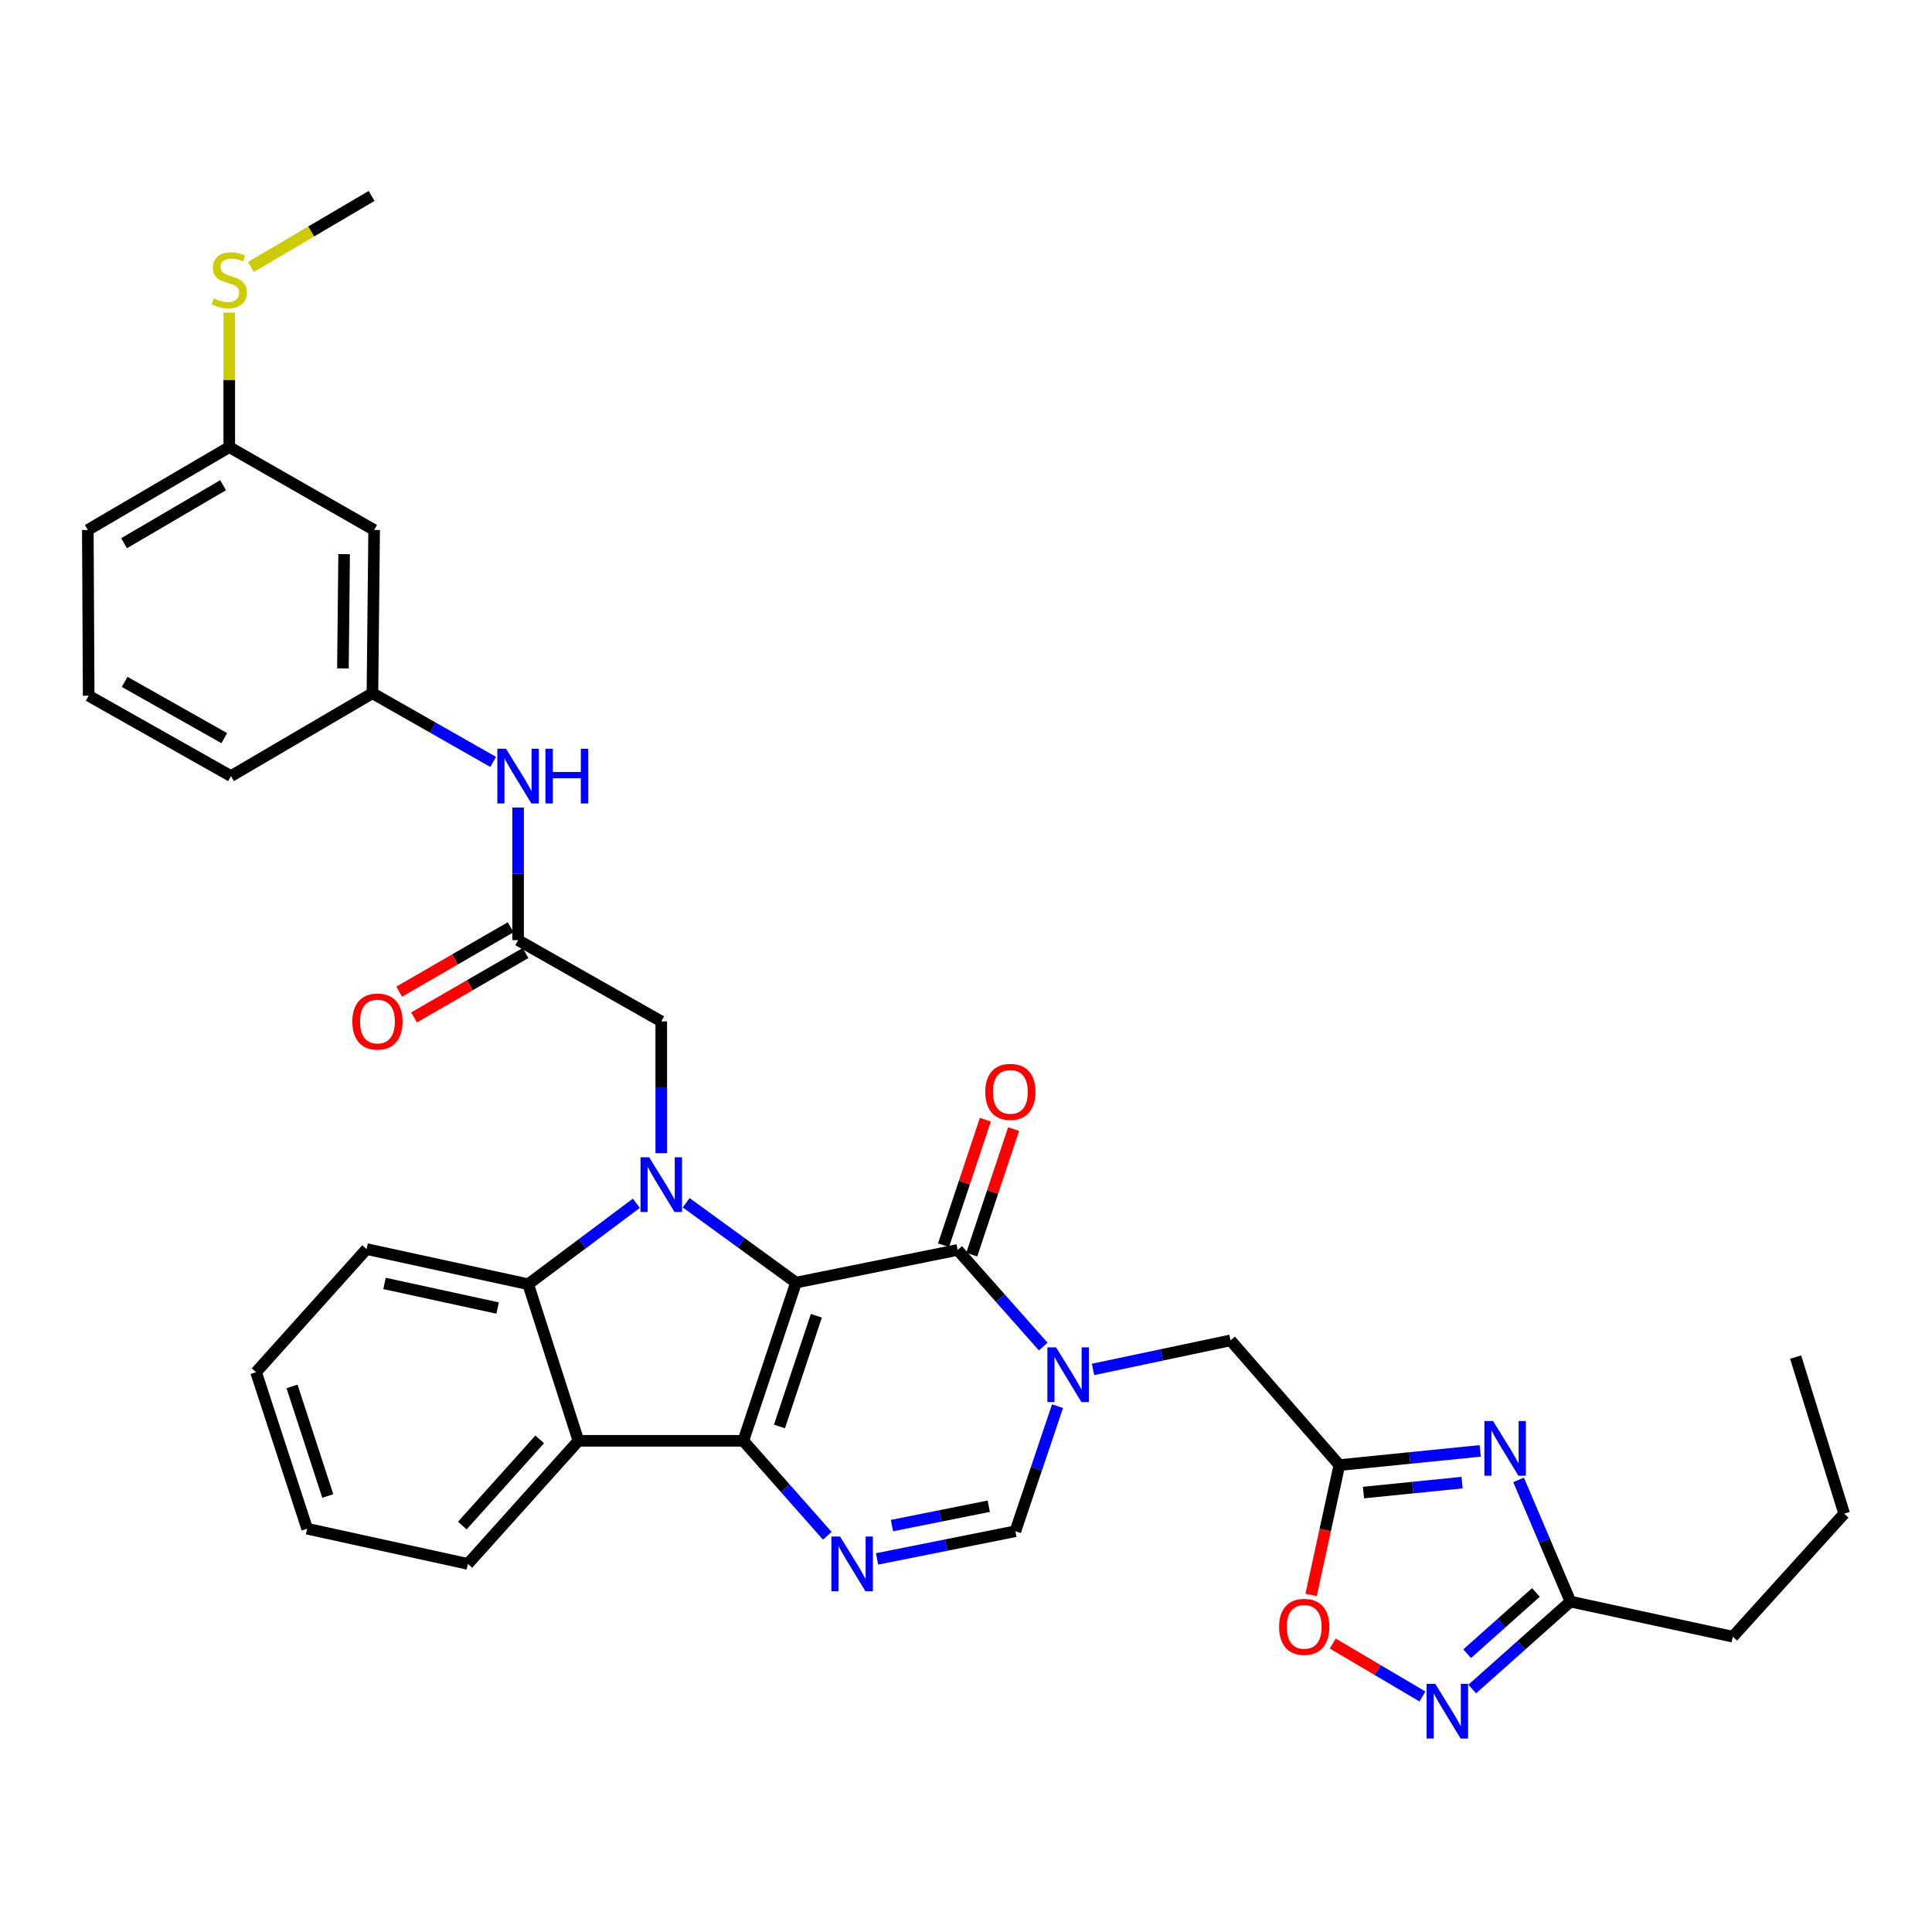 <?xml version='1.0' encoding='iso-8859-1'?>
<svg version='1.1' baseProfile='full'
              xmlns='http://www.w3.org/2000/svg'
                      xmlns:rdkit='http://www.rdkit.org/xml'
                      xmlns:xlink='http://www.w3.org/1999/xlink'
                  xml:space='preserve'
width='1000px' height='1000px' viewBox='0 0 1000 1000'>
<!-- END OF HEADER -->
<rect style='opacity:1.0;fill:#FFFFFF;stroke:none' width='1000' height='1000' x='0' y='0'> </rect>
<path class='bond-0' d='M 412.017,663.873 L 384.746,745.763' style='fill:none;fill-rule:evenodd;stroke:#000000;stroke-width:6px;stroke-linecap:butt;stroke-linejoin:miter;stroke-opacity:1' />
<path class='bond-0' d='M 422.54,681.023 L 403.451,738.346' style='fill:none;fill-rule:evenodd;stroke:#000000;stroke-width:6px;stroke-linecap:butt;stroke-linejoin:miter;stroke-opacity:1' />
<path class='bond-1' d='M 412.017,663.873 L 383.591,643.206' style='fill:none;fill-rule:evenodd;stroke:#000000;stroke-width:6px;stroke-linecap:butt;stroke-linejoin:miter;stroke-opacity:1' />
<path class='bond-1' d='M 383.591,643.206 L 355.165,622.54' style='fill:none;fill-rule:evenodd;stroke:#0000FF;stroke-width:6px;stroke-linecap:butt;stroke-linejoin:miter;stroke-opacity:1' />
<path class='bond-2' d='M 412.017,663.873 L 495.67,646.973' style='fill:none;fill-rule:evenodd;stroke:#000000;stroke-width:6px;stroke-linecap:butt;stroke-linejoin:miter;stroke-opacity:1' />
<path class='bond-4' d='M 384.746,745.763 L 406.474,770.34' style='fill:none;fill-rule:evenodd;stroke:#000000;stroke-width:6px;stroke-linecap:butt;stroke-linejoin:miter;stroke-opacity:1' />
<path class='bond-4' d='M 406.474,770.34 L 428.202,794.917' style='fill:none;fill-rule:evenodd;stroke:#0000FF;stroke-width:6px;stroke-linecap:butt;stroke-linejoin:miter;stroke-opacity:1' />
<path class='bond-5' d='M 384.746,745.763 L 299.391,745.763' style='fill:none;fill-rule:evenodd;stroke:#000000;stroke-width:6px;stroke-linecap:butt;stroke-linejoin:miter;stroke-opacity:1' />
<path class='bond-6' d='M 329.379,622.811 L 301.382,643.761' style='fill:none;fill-rule:evenodd;stroke:#0000FF;stroke-width:6px;stroke-linecap:butt;stroke-linejoin:miter;stroke-opacity:1' />
<path class='bond-6' d='M 301.382,643.761 L 273.386,664.711' style='fill:none;fill-rule:evenodd;stroke:#000000;stroke-width:6px;stroke-linecap:butt;stroke-linejoin:miter;stroke-opacity:1' />
<path class='bond-14' d='M 342.27,596.892 L 342.27,562.782' style='fill:none;fill-rule:evenodd;stroke:#0000FF;stroke-width:6px;stroke-linecap:butt;stroke-linejoin:miter;stroke-opacity:1' />
<path class='bond-14' d='M 342.27,562.782 L 342.27,528.673' style='fill:none;fill-rule:evenodd;stroke:#000000;stroke-width:6px;stroke-linecap:butt;stroke-linejoin:miter;stroke-opacity:1' />
<path class='bond-3' d='M 495.67,646.973 L 517.819,671.975' style='fill:none;fill-rule:evenodd;stroke:#000000;stroke-width:6px;stroke-linecap:butt;stroke-linejoin:miter;stroke-opacity:1' />
<path class='bond-3' d='M 517.819,671.975 L 539.969,696.977' style='fill:none;fill-rule:evenodd;stroke:#0000FF;stroke-width:6px;stroke-linecap:butt;stroke-linejoin:miter;stroke-opacity:1' />
<path class='bond-17' d='M 502.976,649.408 L 513.806,616.913' style='fill:none;fill-rule:evenodd;stroke:#000000;stroke-width:6px;stroke-linecap:butt;stroke-linejoin:miter;stroke-opacity:1' />
<path class='bond-17' d='M 513.806,616.913 L 524.635,584.419' style='fill:none;fill-rule:evenodd;stroke:#FF0000;stroke-width:6px;stroke-linecap:butt;stroke-linejoin:miter;stroke-opacity:1' />
<path class='bond-17' d='M 488.364,644.538 L 499.193,612.043' style='fill:none;fill-rule:evenodd;stroke:#000000;stroke-width:6px;stroke-linecap:butt;stroke-linejoin:miter;stroke-opacity:1' />
<path class='bond-17' d='M 499.193,612.043 L 510.022,579.549' style='fill:none;fill-rule:evenodd;stroke:#FF0000;stroke-width:6px;stroke-linecap:butt;stroke-linejoin:miter;stroke-opacity:1' />
<path class='bond-9' d='M 547.371,727.833 L 536.461,760.201' style='fill:none;fill-rule:evenodd;stroke:#0000FF;stroke-width:6px;stroke-linecap:butt;stroke-linejoin:miter;stroke-opacity:1' />
<path class='bond-9' d='M 536.461,760.201 L 525.551,792.569' style='fill:none;fill-rule:evenodd;stroke:#000000;stroke-width:6px;stroke-linecap:butt;stroke-linejoin:miter;stroke-opacity:1' />
<path class='bond-13' d='M 565.753,708.813 L 601.336,701.296' style='fill:none;fill-rule:evenodd;stroke:#0000FF;stroke-width:6px;stroke-linecap:butt;stroke-linejoin:miter;stroke-opacity:1' />
<path class='bond-13' d='M 601.336,701.296 L 636.92,693.779' style='fill:none;fill-rule:evenodd;stroke:#000000;stroke-width:6px;stroke-linecap:butt;stroke-linejoin:miter;stroke-opacity:1' />
<path class='bond-35' d='M 453.962,806.89 L 489.757,799.73' style='fill:none;fill-rule:evenodd;stroke:#0000FF;stroke-width:6px;stroke-linecap:butt;stroke-linejoin:miter;stroke-opacity:1' />
<path class='bond-35' d='M 489.757,799.73 L 525.551,792.569' style='fill:none;fill-rule:evenodd;stroke:#000000;stroke-width:6px;stroke-linecap:butt;stroke-linejoin:miter;stroke-opacity:1' />
<path class='bond-35' d='M 461.679,789.639 L 486.735,784.626' style='fill:none;fill-rule:evenodd;stroke:#0000FF;stroke-width:6px;stroke-linecap:butt;stroke-linejoin:miter;stroke-opacity:1' />
<path class='bond-35' d='M 486.735,784.626 L 511.791,779.614' style='fill:none;fill-rule:evenodd;stroke:#000000;stroke-width:6px;stroke-linecap:butt;stroke-linejoin:miter;stroke-opacity:1' />
<path class='bond-23' d='M 299.391,745.763 L 242.179,809.469' style='fill:none;fill-rule:evenodd;stroke:#000000;stroke-width:6px;stroke-linecap:butt;stroke-linejoin:miter;stroke-opacity:1' />
<path class='bond-23' d='M 279.349,745.027 L 239.301,789.622' style='fill:none;fill-rule:evenodd;stroke:#000000;stroke-width:6px;stroke-linecap:butt;stroke-linejoin:miter;stroke-opacity:1' />
<path class='bond-34' d='M 299.391,745.763 L 273.386,664.711' style='fill:none;fill-rule:evenodd;stroke:#000000;stroke-width:6px;stroke-linecap:butt;stroke-linejoin:miter;stroke-opacity:1' />
<path class='bond-24' d='M 273.386,664.711 L 189.75,646.528' style='fill:none;fill-rule:evenodd;stroke:#000000;stroke-width:6px;stroke-linecap:butt;stroke-linejoin:miter;stroke-opacity:1' />
<path class='bond-24' d='M 257.569,677.035 L 199.024,664.306' style='fill:none;fill-rule:evenodd;stroke:#000000;stroke-width:6px;stroke-linecap:butt;stroke-linejoin:miter;stroke-opacity:1' />
<path class='bond-7' d='M 766.155,750.974 L 729.703,754.649' style='fill:none;fill-rule:evenodd;stroke:#0000FF;stroke-width:6px;stroke-linecap:butt;stroke-linejoin:miter;stroke-opacity:1' />
<path class='bond-7' d='M 729.703,754.649 L 693.25,758.324' style='fill:none;fill-rule:evenodd;stroke:#000000;stroke-width:6px;stroke-linecap:butt;stroke-linejoin:miter;stroke-opacity:1' />
<path class='bond-7' d='M 756.764,767.401 L 731.248,769.974' style='fill:none;fill-rule:evenodd;stroke:#0000FF;stroke-width:6px;stroke-linecap:butt;stroke-linejoin:miter;stroke-opacity:1' />
<path class='bond-7' d='M 731.248,769.974 L 705.731,772.547' style='fill:none;fill-rule:evenodd;stroke:#000000;stroke-width:6px;stroke-linecap:butt;stroke-linejoin:miter;stroke-opacity:1' />
<path class='bond-11' d='M 786.005,765.988 L 799.428,797.479' style='fill:none;fill-rule:evenodd;stroke:#0000FF;stroke-width:6px;stroke-linecap:butt;stroke-linejoin:miter;stroke-opacity:1' />
<path class='bond-11' d='M 799.428,797.479 L 812.851,828.971' style='fill:none;fill-rule:evenodd;stroke:#000000;stroke-width:6px;stroke-linecap:butt;stroke-linejoin:miter;stroke-opacity:1' />
<path class='bond-8' d='M 693.25,758.324 L 636.92,693.779' style='fill:none;fill-rule:evenodd;stroke:#000000;stroke-width:6px;stroke-linecap:butt;stroke-linejoin:miter;stroke-opacity:1' />
<path class='bond-12' d='M 693.25,758.324 L 685.944,791.917' style='fill:none;fill-rule:evenodd;stroke:#000000;stroke-width:6px;stroke-linecap:butt;stroke-linejoin:miter;stroke-opacity:1' />
<path class='bond-12' d='M 685.944,791.917 L 678.638,825.509' style='fill:none;fill-rule:evenodd;stroke:#FF0000;stroke-width:6px;stroke-linecap:butt;stroke-linejoin:miter;stroke-opacity:1' />
<path class='bond-10' d='M 736.254,878.094 L 713.044,864.393' style='fill:none;fill-rule:evenodd;stroke:#0000FF;stroke-width:6px;stroke-linecap:butt;stroke-linejoin:miter;stroke-opacity:1' />
<path class='bond-10' d='M 713.044,864.393 L 689.835,850.692' style='fill:none;fill-rule:evenodd;stroke:#FF0000;stroke-width:6px;stroke-linecap:butt;stroke-linejoin:miter;stroke-opacity:1' />
<path class='bond-37' d='M 762.017,874.24 L 787.434,851.605' style='fill:none;fill-rule:evenodd;stroke:#0000FF;stroke-width:6px;stroke-linecap:butt;stroke-linejoin:miter;stroke-opacity:1' />
<path class='bond-37' d='M 787.434,851.605 L 812.851,828.971' style='fill:none;fill-rule:evenodd;stroke:#000000;stroke-width:6px;stroke-linecap:butt;stroke-linejoin:miter;stroke-opacity:1' />
<path class='bond-37' d='M 759.399,855.947 L 777.19,840.103' style='fill:none;fill-rule:evenodd;stroke:#0000FF;stroke-width:6px;stroke-linecap:butt;stroke-linejoin:miter;stroke-opacity:1' />
<path class='bond-37' d='M 777.19,840.103 L 794.982,824.258' style='fill:none;fill-rule:evenodd;stroke:#000000;stroke-width:6px;stroke-linecap:butt;stroke-linejoin:miter;stroke-opacity:1' />
<path class='bond-25' d='M 812.851,828.971 L 896.897,847.154' style='fill:none;fill-rule:evenodd;stroke:#000000;stroke-width:6px;stroke-linecap:butt;stroke-linejoin:miter;stroke-opacity:1' />
<path class='bond-15' d='M 342.27,528.673 L 268.166,486.615' style='fill:none;fill-rule:evenodd;stroke:#000000;stroke-width:6px;stroke-linecap:butt;stroke-linejoin:miter;stroke-opacity:1' />
<path class='bond-16' d='M 268.166,486.615 L 268.166,452.301' style='fill:none;fill-rule:evenodd;stroke:#000000;stroke-width:6px;stroke-linecap:butt;stroke-linejoin:miter;stroke-opacity:1' />
<path class='bond-16' d='M 268.166,452.301 L 268.166,417.987' style='fill:none;fill-rule:evenodd;stroke:#0000FF;stroke-width:6px;stroke-linecap:butt;stroke-linejoin:miter;stroke-opacity:1' />
<path class='bond-19' d='M 264.314,479.947 L 235.468,496.613' style='fill:none;fill-rule:evenodd;stroke:#000000;stroke-width:6px;stroke-linecap:butt;stroke-linejoin:miter;stroke-opacity:1' />
<path class='bond-19' d='M 235.468,496.613 L 206.621,513.279' style='fill:none;fill-rule:evenodd;stroke:#FF0000;stroke-width:6px;stroke-linecap:butt;stroke-linejoin:miter;stroke-opacity:1' />
<path class='bond-19' d='M 272.019,493.284 L 243.173,509.95' style='fill:none;fill-rule:evenodd;stroke:#000000;stroke-width:6px;stroke-linecap:butt;stroke-linejoin:miter;stroke-opacity:1' />
<path class='bond-19' d='M 243.173,509.95 L 214.327,526.616' style='fill:none;fill-rule:evenodd;stroke:#FF0000;stroke-width:6px;stroke-linecap:butt;stroke-linejoin:miter;stroke-opacity:1' />
<path class='bond-18' d='M 255.258,394.36 L 224.014,376.585' style='fill:none;fill-rule:evenodd;stroke:#0000FF;stroke-width:6px;stroke-linecap:butt;stroke-linejoin:miter;stroke-opacity:1' />
<path class='bond-18' d='M 224.014,376.585 L 192.771,358.809' style='fill:none;fill-rule:evenodd;stroke:#000000;stroke-width:6px;stroke-linecap:butt;stroke-linejoin:miter;stroke-opacity:1' />
<path class='bond-20' d='M 192.771,358.809 L 193.652,274.317' style='fill:none;fill-rule:evenodd;stroke:#000000;stroke-width:6px;stroke-linecap:butt;stroke-linejoin:miter;stroke-opacity:1' />
<path class='bond-20' d='M 177.502,345.974 L 178.119,286.83' style='fill:none;fill-rule:evenodd;stroke:#000000;stroke-width:6px;stroke-linecap:butt;stroke-linejoin:miter;stroke-opacity:1' />
<path class='bond-27' d='M 192.771,358.809 L 119.549,401.705' style='fill:none;fill-rule:evenodd;stroke:#000000;stroke-width:6px;stroke-linecap:butt;stroke-linejoin:miter;stroke-opacity:1' />
<path class='bond-21' d='M 193.652,274.317 L 118.668,231.421' style='fill:none;fill-rule:evenodd;stroke:#000000;stroke-width:6px;stroke-linecap:butt;stroke-linejoin:miter;stroke-opacity:1' />
<path class='bond-22' d='M 118.668,231.421 L 118.668,196.608' style='fill:none;fill-rule:evenodd;stroke:#000000;stroke-width:6px;stroke-linecap:butt;stroke-linejoin:miter;stroke-opacity:1' />
<path class='bond-22' d='M 118.668,196.608 L 118.668,161.795' style='fill:none;fill-rule:evenodd;stroke:#CCCC00;stroke-width:6px;stroke-linecap:butt;stroke-linejoin:miter;stroke-opacity:1' />
<path class='bond-38' d='M 118.668,231.421 L 45.455,274.317' style='fill:none;fill-rule:evenodd;stroke:#000000;stroke-width:6px;stroke-linecap:butt;stroke-linejoin:miter;stroke-opacity:1' />
<path class='bond-38' d='M 115.472,251.145 L 64.223,281.172' style='fill:none;fill-rule:evenodd;stroke:#000000;stroke-width:6px;stroke-linecap:butt;stroke-linejoin:miter;stroke-opacity:1' />
<path class='bond-29' d='M 129.884,138.151 L 161.11,119.788' style='fill:none;fill-rule:evenodd;stroke:#CCCC00;stroke-width:6px;stroke-linecap:butt;stroke-linejoin:miter;stroke-opacity:1' />
<path class='bond-29' d='M 161.11,119.788 L 192.335,101.424' style='fill:none;fill-rule:evenodd;stroke:#000000;stroke-width:6px;stroke-linecap:butt;stroke-linejoin:miter;stroke-opacity:1' />
<path class='bond-31' d='M 242.179,809.469 L 158.98,791.26' style='fill:none;fill-rule:evenodd;stroke:#000000;stroke-width:6px;stroke-linecap:butt;stroke-linejoin:miter;stroke-opacity:1' />
<path class='bond-32' d='M 189.75,646.528 L 132.547,710.234' style='fill:none;fill-rule:evenodd;stroke:#000000;stroke-width:6px;stroke-linecap:butt;stroke-linejoin:miter;stroke-opacity:1' />
<path class='bond-30' d='M 896.897,847.154 L 954.545,783.473' style='fill:none;fill-rule:evenodd;stroke:#000000;stroke-width:6px;stroke-linecap:butt;stroke-linejoin:miter;stroke-opacity:1' />
<path class='bond-26' d='M 45.9,360.109 L 119.549,401.705' style='fill:none;fill-rule:evenodd;stroke:#000000;stroke-width:6px;stroke-linecap:butt;stroke-linejoin:miter;stroke-opacity:1' />
<path class='bond-26' d='M 64.521,352.937 L 116.076,382.054' style='fill:none;fill-rule:evenodd;stroke:#000000;stroke-width:6px;stroke-linecap:butt;stroke-linejoin:miter;stroke-opacity:1' />
<path class='bond-28' d='M 45.9,360.109 L 45.455,274.317' style='fill:none;fill-rule:evenodd;stroke:#000000;stroke-width:6px;stroke-linecap:butt;stroke-linejoin:miter;stroke-opacity:1' />
<path class='bond-33' d='M 954.545,783.473 L 929.414,702.422' style='fill:none;fill-rule:evenodd;stroke:#000000;stroke-width:6px;stroke-linecap:butt;stroke-linejoin:miter;stroke-opacity:1' />
<path class='bond-36' d='M 158.98,791.26 L 132.547,710.234' style='fill:none;fill-rule:evenodd;stroke:#000000;stroke-width:6px;stroke-linecap:butt;stroke-linejoin:miter;stroke-opacity:1' />
<path class='bond-36' d='M 169.658,774.329 L 151.155,717.611' style='fill:none;fill-rule:evenodd;stroke:#000000;stroke-width:6px;stroke-linecap:butt;stroke-linejoin:miter;stroke-opacity:1' />
<path  class='atom-2' d='M 336.01 599.004
L 345.29 614.004
Q 346.21 615.484, 347.69 618.164
Q 349.17 620.844, 349.25 621.004
L 349.25 599.004
L 353.01 599.004
L 353.01 627.324
L 349.13 627.324
L 339.17 610.924
Q 338.01 609.004, 336.77 606.804
Q 335.57 604.604, 335.21 603.924
L 335.21 627.324
L 331.53 627.324
L 331.53 599.004
L 336.01 599.004
' fill='#0000FF'/>
<path  class='atom-4' d='M 546.605 697.375
L 555.885 712.375
Q 556.805 713.855, 558.285 716.535
Q 559.765 719.215, 559.845 719.375
L 559.845 697.375
L 563.605 697.375
L 563.605 725.695
L 559.725 725.695
L 549.765 709.295
Q 548.605 707.375, 547.365 705.175
Q 546.165 702.975, 545.805 702.295
L 545.805 725.695
L 542.125 725.695
L 542.125 697.375
L 546.605 697.375
' fill='#0000FF'/>
<path  class='atom-5' d='M 434.808 795.309
L 444.088 810.309
Q 445.008 811.789, 446.488 814.469
Q 447.968 817.149, 448.048 817.309
L 448.048 795.309
L 451.808 795.309
L 451.808 823.629
L 447.928 823.629
L 437.968 807.229
Q 436.808 805.309, 435.568 803.109
Q 434.368 800.909, 434.008 800.229
L 434.008 823.629
L 430.328 823.629
L 430.328 795.309
L 434.808 795.309
' fill='#0000FF'/>
<path  class='atom-8' d='M 772.791 735.513
L 782.071 750.513
Q 782.991 751.993, 784.471 754.673
Q 785.951 757.353, 786.031 757.513
L 786.031 735.513
L 789.791 735.513
L 789.791 763.833
L 785.911 763.833
L 775.951 747.433
Q 774.791 745.513, 773.551 743.313
Q 772.351 741.113, 771.991 740.433
L 771.991 763.833
L 768.311 763.833
L 768.311 735.513
L 772.791 735.513
' fill='#0000FF'/>
<path  class='atom-11' d='M 742.884 871.543
L 752.164 886.543
Q 753.084 888.023, 754.564 890.703
Q 756.044 893.383, 756.124 893.543
L 756.124 871.543
L 759.884 871.543
L 759.884 899.863
L 756.004 899.863
L 746.044 883.463
Q 744.884 881.543, 743.644 879.343
Q 742.444 877.143, 742.084 876.463
L 742.084 899.863
L 738.404 899.863
L 738.404 871.543
L 742.884 871.543
' fill='#0000FF'/>
<path  class='atom-13' d='M 662.058 842.049
Q 662.058 835.249, 665.418 831.449
Q 668.778 827.649, 675.058 827.649
Q 681.338 827.649, 684.698 831.449
Q 688.058 835.249, 688.058 842.049
Q 688.058 848.929, 684.658 852.849
Q 681.258 856.729, 675.058 856.729
Q 668.818 856.729, 665.418 852.849
Q 662.058 848.969, 662.058 842.049
M 675.058 853.529
Q 679.378 853.529, 681.698 850.649
Q 684.058 847.729, 684.058 842.049
Q 684.058 836.489, 681.698 833.689
Q 679.378 830.849, 675.058 830.849
Q 670.738 830.849, 668.378 833.649
Q 666.058 836.449, 666.058 842.049
Q 666.058 847.769, 668.378 850.649
Q 670.738 853.529, 675.058 853.529
' fill='#FF0000'/>
<path  class='atom-17' d='M 261.906 387.545
L 271.186 402.545
Q 272.106 404.025, 273.586 406.705
Q 275.066 409.385, 275.146 409.545
L 275.146 387.545
L 278.906 387.545
L 278.906 415.865
L 275.026 415.865
L 265.066 399.465
Q 263.906 397.545, 262.666 395.345
Q 261.466 393.145, 261.106 392.465
L 261.106 415.865
L 257.426 415.865
L 257.426 387.545
L 261.906 387.545
' fill='#0000FF'/>
<path  class='atom-17' d='M 282.306 387.545
L 286.146 387.545
L 286.146 399.585
L 300.626 399.585
L 300.626 387.545
L 304.466 387.545
L 304.466 415.865
L 300.626 415.865
L 300.626 402.785
L 286.146 402.785
L 286.146 415.865
L 282.306 415.865
L 282.306 387.545
' fill='#0000FF'/>
<path  class='atom-18' d='M 509.967 565.146
Q 509.967 558.346, 513.327 554.546
Q 516.687 550.746, 522.967 550.746
Q 529.247 550.746, 532.607 554.546
Q 535.967 558.346, 535.967 565.146
Q 535.967 572.026, 532.567 575.946
Q 529.167 579.826, 522.967 579.826
Q 516.727 579.826, 513.327 575.946
Q 509.967 572.066, 509.967 565.146
M 522.967 576.626
Q 527.287 576.626, 529.607 573.746
Q 531.967 570.826, 531.967 565.146
Q 531.967 559.586, 529.607 556.786
Q 527.287 553.946, 522.967 553.946
Q 518.647 553.946, 516.287 556.746
Q 513.967 559.546, 513.967 565.146
Q 513.967 570.866, 516.287 573.746
Q 518.647 576.626, 522.967 576.626
' fill='#FF0000'/>
<path  class='atom-20' d='M 182.372 528.753
Q 182.372 521.953, 185.732 518.153
Q 189.092 514.353, 195.372 514.353
Q 201.652 514.353, 205.012 518.153
Q 208.372 521.953, 208.372 528.753
Q 208.372 535.633, 204.972 539.553
Q 201.572 543.433, 195.372 543.433
Q 189.132 543.433, 185.732 539.553
Q 182.372 535.673, 182.372 528.753
M 195.372 540.233
Q 199.692 540.233, 202.012 537.353
Q 204.372 534.433, 204.372 528.753
Q 204.372 523.193, 202.012 520.393
Q 199.692 517.553, 195.372 517.553
Q 191.052 517.553, 188.692 520.353
Q 186.372 523.153, 186.372 528.753
Q 186.372 534.473, 188.692 537.353
Q 191.052 540.233, 195.372 540.233
' fill='#FF0000'/>
<path  class='atom-23' d='M 110.668 154.468
Q 110.988 154.588, 112.308 155.148
Q 113.628 155.708, 115.068 156.068
Q 116.548 156.388, 117.988 156.388
Q 120.668 156.388, 122.228 155.108
Q 123.788 153.788, 123.788 151.508
Q 123.788 149.948, 122.988 148.988
Q 122.228 148.028, 121.028 147.508
Q 119.828 146.988, 117.828 146.388
Q 115.308 145.628, 113.788 144.908
Q 112.308 144.188, 111.228 142.668
Q 110.188 141.148, 110.188 138.588
Q 110.188 135.028, 112.588 132.828
Q 115.028 130.628, 119.828 130.628
Q 123.108 130.628, 126.828 132.188
L 125.908 135.268
Q 122.508 133.868, 119.948 133.868
Q 117.188 133.868, 115.668 135.028
Q 114.148 136.148, 114.188 138.108
Q 114.188 139.628, 114.948 140.548
Q 115.748 141.468, 116.868 141.988
Q 118.028 142.508, 119.948 143.108
Q 122.508 143.908, 124.028 144.708
Q 125.548 145.508, 126.628 147.148
Q 127.748 148.748, 127.748 151.508
Q 127.748 155.428, 125.108 157.548
Q 122.508 159.628, 118.148 159.628
Q 115.628 159.628, 113.708 159.068
Q 111.828 158.548, 109.588 157.628
L 110.668 154.468
' fill='#CCCC00'/>
</svg>
